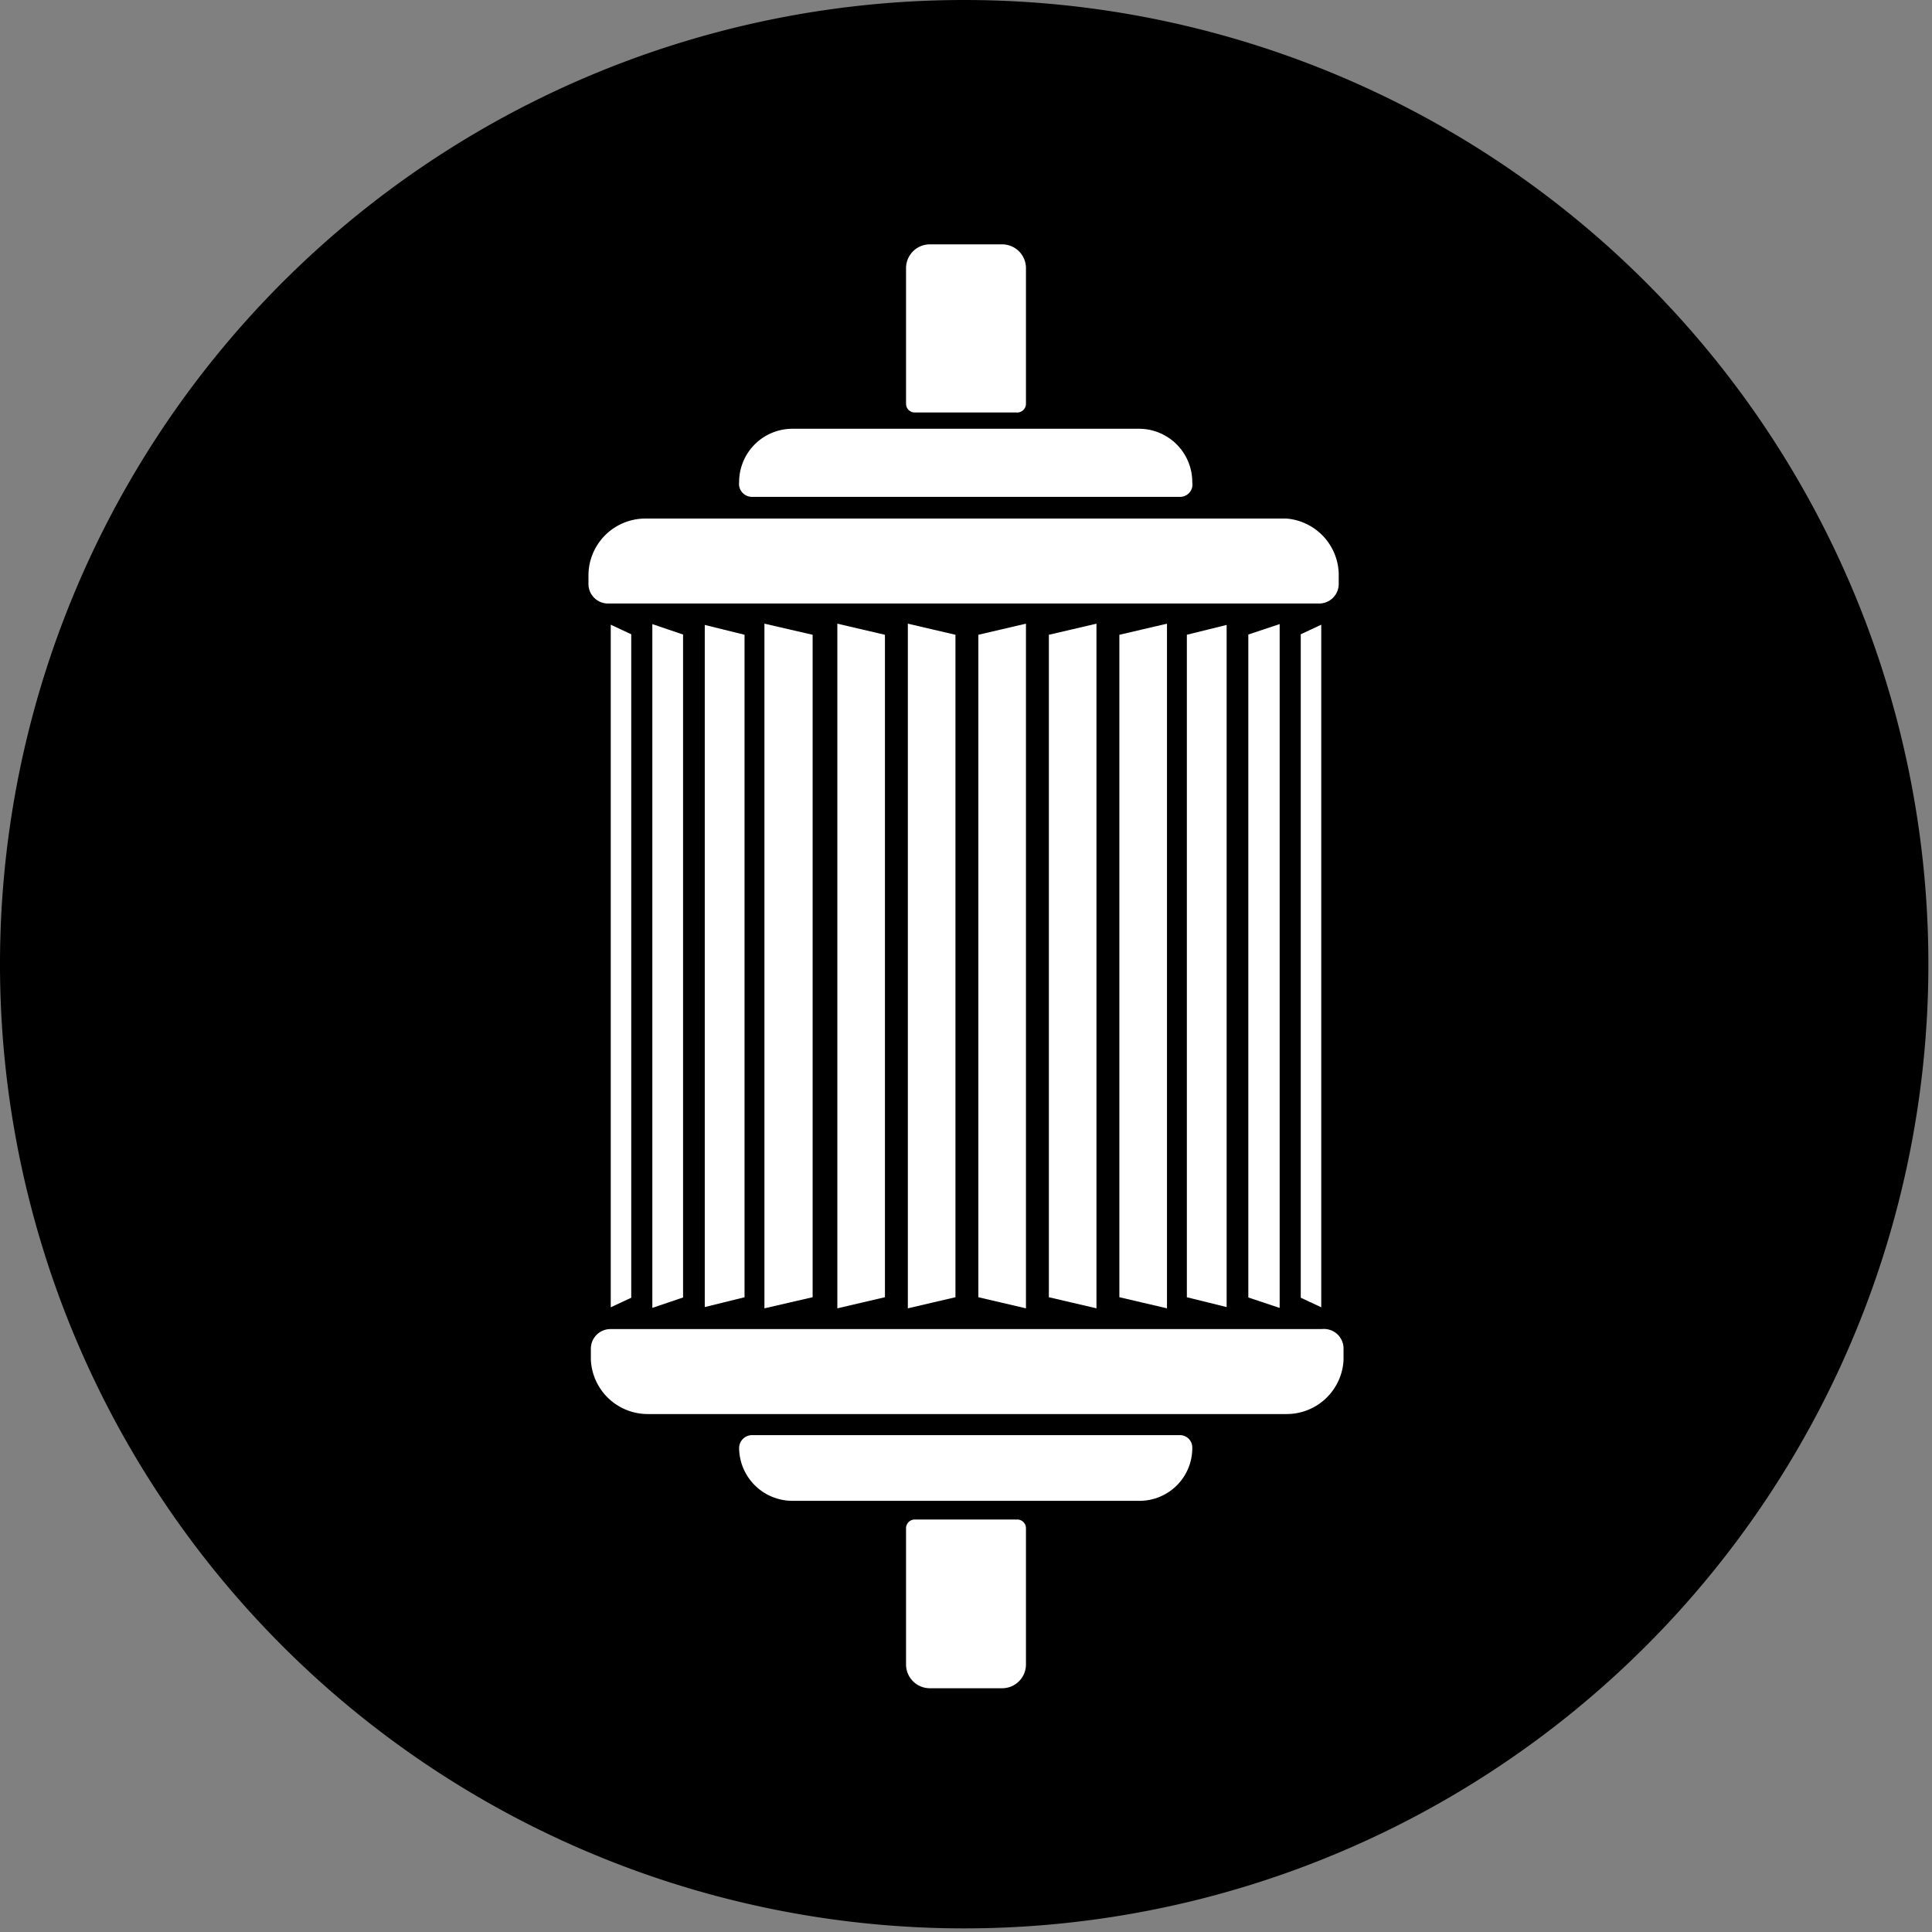<svg xmlns="http://www.w3.org/2000/svg" viewBox="0 0 32.06 32.06"><rect x="0" y="0" width="32.06" height="32.06" fill="#808080" stroke="none"/><defs><style>.cls-1{fill:#000;}.cls-2{fill:#fff;}.cls-3{fill:none;stroke:#000;stroke-miterlimit:10;stroke-width:0.11px;}</style></defs><g id="图层_2" data-name="图层 2"><g id="图层_1-2" data-name="图层 1"><g id="_11000rpm-high-speed-motor" data-name="11000rpm-high-speed-motor"><path class="cls-1" d="M16,0a16,16,0,1,0,16,16A16,16,0,0,0,16,0"/><path class="cls-2" d="M21.35,8.55H10.71a1,1,0,0,0-1,1V9.7a.38.38,0,0,0,.38.37h11.8a.38.38,0,0,0,.38-.37V9.51a1,1,0,0,0-1-1"/><path class="cls-3" d="M21.35,8.55H10.71a1,1,0,0,0-1,1V9.7a.38.38,0,0,0,.38.37h11.8a.38.38,0,0,0,.38-.37V9.51A1,1,0,0,0,21.35,8.55Z"/><path class="cls-2" d="M21.93,22H10.13a.38.38,0,0,0-.38.38v.19a1,1,0,0,0,1,.95H21.35a1,1,0,0,0,1-.95v-.19a.38.38,0,0,0-.38-.38"/><path class="cls-3" d="M21.93,22H10.13a.38.38,0,0,0-.38.38v.19a1,1,0,0,0,1,.95H21.35a1,1,0,0,0,1-.95v-.19A.38.38,0,0,0,21.93,22Z"/><polygon class="cls-2" points="10.53 16.03 10.53 10.49 10.08 10.28 10.08 16.03 10.08 21.78 10.53 21.57 10.53 16.03"/><polygon class="cls-3" points="10.53 16.03 10.53 10.49 10.08 10.28 10.08 16.03 10.08 21.78 10.53 21.57 10.53 16.03"/><polygon class="cls-2" points="11.39 10.49 10.77 10.28 10.77 16.03 10.77 21.78 11.39 21.57 11.39 16.03 11.39 10.49"/><polygon class="cls-3" points="11.39 10.49 10.77 10.28 10.77 16.03 10.77 21.78 11.39 21.57 11.39 16.03 11.39 10.49"/><polygon class="cls-2" points="12.41 16.01 12.41 10.49 11.64 10.3 11.64 16.01 11.64 16.05 11.64 21.76 12.41 21.57 12.41 16.05 12.41 16.01"/><polygon class="cls-3" points="12.41 16.01 12.41 10.49 11.64 10.3 11.64 16.01 11.64 16.05 11.64 21.76 12.41 21.57 12.41 16.05 12.41 16.01"/><polygon class="cls-2" points="13.54 10.49 12.63 10.28 12.63 16.03 12.63 21.78 13.54 21.57 13.54 16.03 13.54 10.49"/><polygon class="cls-3" points="13.54 10.49 12.63 10.28 12.63 16.03 12.63 21.78 13.54 21.57 13.54 16.03 13.54 10.49"/><polygon class="cls-2" points="21.98 16.03 21.98 10.28 21.53 10.49 21.53 16.03 21.53 21.57 21.98 21.78 21.98 16.03"/><polygon class="cls-3" points="21.98 16.03 21.98 10.28 21.53 10.49 21.53 16.03 21.53 21.57 21.98 21.78 21.98 16.03"/><polygon class="cls-2" points="21.29 10.28 20.66 10.49 20.66 16.03 20.66 21.57 21.29 21.78 21.29 16.03 21.29 10.28"/><polygon class="cls-3" points="21.29 10.28 20.66 10.49 20.66 16.03 20.66 21.57 21.29 21.78 21.29 16.03 21.29 10.28"/><polygon class="cls-2" points="20.41 16.01 20.41 10.3 19.64 10.49 19.64 16.01 19.64 16.05 19.64 21.57 20.41 21.76 20.41 16.05 20.41 16.01"/><polygon class="cls-3" points="20.41 16.01 20.41 10.3 19.64 10.49 19.64 16.01 19.64 16.05 19.64 21.57 20.41 21.76 20.41 16.05 20.41 16.01"/><polygon class="cls-2" points="19.42 10.28 18.52 10.49 18.52 16.03 18.52 21.57 19.42 21.78 19.42 16.03 19.42 10.28"/><polygon class="cls-3" points="19.42 10.28 18.52 10.49 18.52 16.03 18.52 21.57 19.42 21.78 19.42 16.03 19.42 10.28"/><polygon class="cls-2" points="18.25 10.28 17.35 10.49 17.35 16.03 17.35 21.57 18.25 21.78 18.25 16.03 18.25 10.28"/><polygon class="cls-3" points="18.25 10.28 17.35 10.49 17.35 16.03 17.35 21.57 18.25 21.78 18.25 16.03 18.25 10.28"/><polygon class="cls-2" points="17.08 10.28 16.18 10.49 16.18 16.03 16.18 21.57 17.08 21.78 17.08 16.03 17.08 10.28"/><polygon class="cls-3" points="17.08 10.28 16.18 10.49 16.18 16.03 16.18 21.57 17.08 21.78 17.08 16.03 17.08 10.28"/><polygon class="cls-2" points="15.91 10.49 15.01 10.28 15.01 16.03 15.01 21.78 15.91 21.57 15.91 16.03 15.91 10.49"/><polygon class="cls-3" points="15.91 10.49 15.01 10.28 15.01 16.03 15.01 21.78 15.91 21.57 15.91 16.03 15.91 10.49"/><polygon class="cls-2" points="14.74 10.49 13.84 10.28 13.84 16.03 13.84 21.78 14.74 21.57 14.74 16.03 14.74 10.49"/><polygon class="cls-3" points="14.74 10.49 13.84 10.28 13.84 16.03 13.84 21.78 14.74 21.57 14.74 16.03 14.74 10.49"/><path class="cls-2" d="M12.48,8.3h7.1A.26.26,0,0,0,19.84,8a.94.94,0,0,0-.93-.94H13.15a.94.94,0,0,0-.94.94.27.27,0,0,0,.27.26"/><path class="cls-3" d="M12.48,8.3h7.1A.26.26,0,0,0,19.84,8a.94.94,0,0,0-.93-.94H13.15a.94.94,0,0,0-.94.94A.27.27,0,0,0,12.48,8.3Z"/><path class="cls-2" d="M15.18,6.9h1.69a.2.2,0,0,0,.21-.2V4.44A.45.45,0,0,0,16.63,4h-1.2a.45.45,0,0,0-.45.45V6.7a.2.2,0,0,0,.2.2"/><path class="cls-3" d="M15.18,6.9h1.69a.2.2,0,0,0,.21-.2V4.44A.45.45,0,0,0,16.63,4h-1.2a.45.45,0,0,0-.45.45V6.7A.2.2,0,0,0,15.18,6.9Z"/><path class="cls-2" d="M19.58,23.76h-7.1a.27.27,0,0,0-.27.27.94.94,0,0,0,.94.93h5.76a.93.93,0,0,0,.93-.93.26.26,0,0,0-.26-.27"/><path class="cls-3" d="M19.58,23.76h-7.1a.27.27,0,0,0-.27.27.94.94,0,0,0,.94.93h5.76a.93.93,0,0,0,.93-.93A.26.26,0,0,0,19.58,23.76Z"/><path class="cls-2" d="M16.88,25.16h-1.7a.2.2,0,0,0-.2.2v2.26a.45.45,0,0,0,.45.45h1.2a.45.45,0,0,0,.45-.45V25.36a.2.2,0,0,0-.2-.2"/><path class="cls-3" d="M16.88,25.16h-1.7a.2.2,0,0,0-.2.2v2.26a.45.45,0,0,0,.45.45h1.2a.45.45,0,0,0,.45-.45V25.36A.2.2,0,0,0,16.88,25.16Z"/></g></g></g></svg>